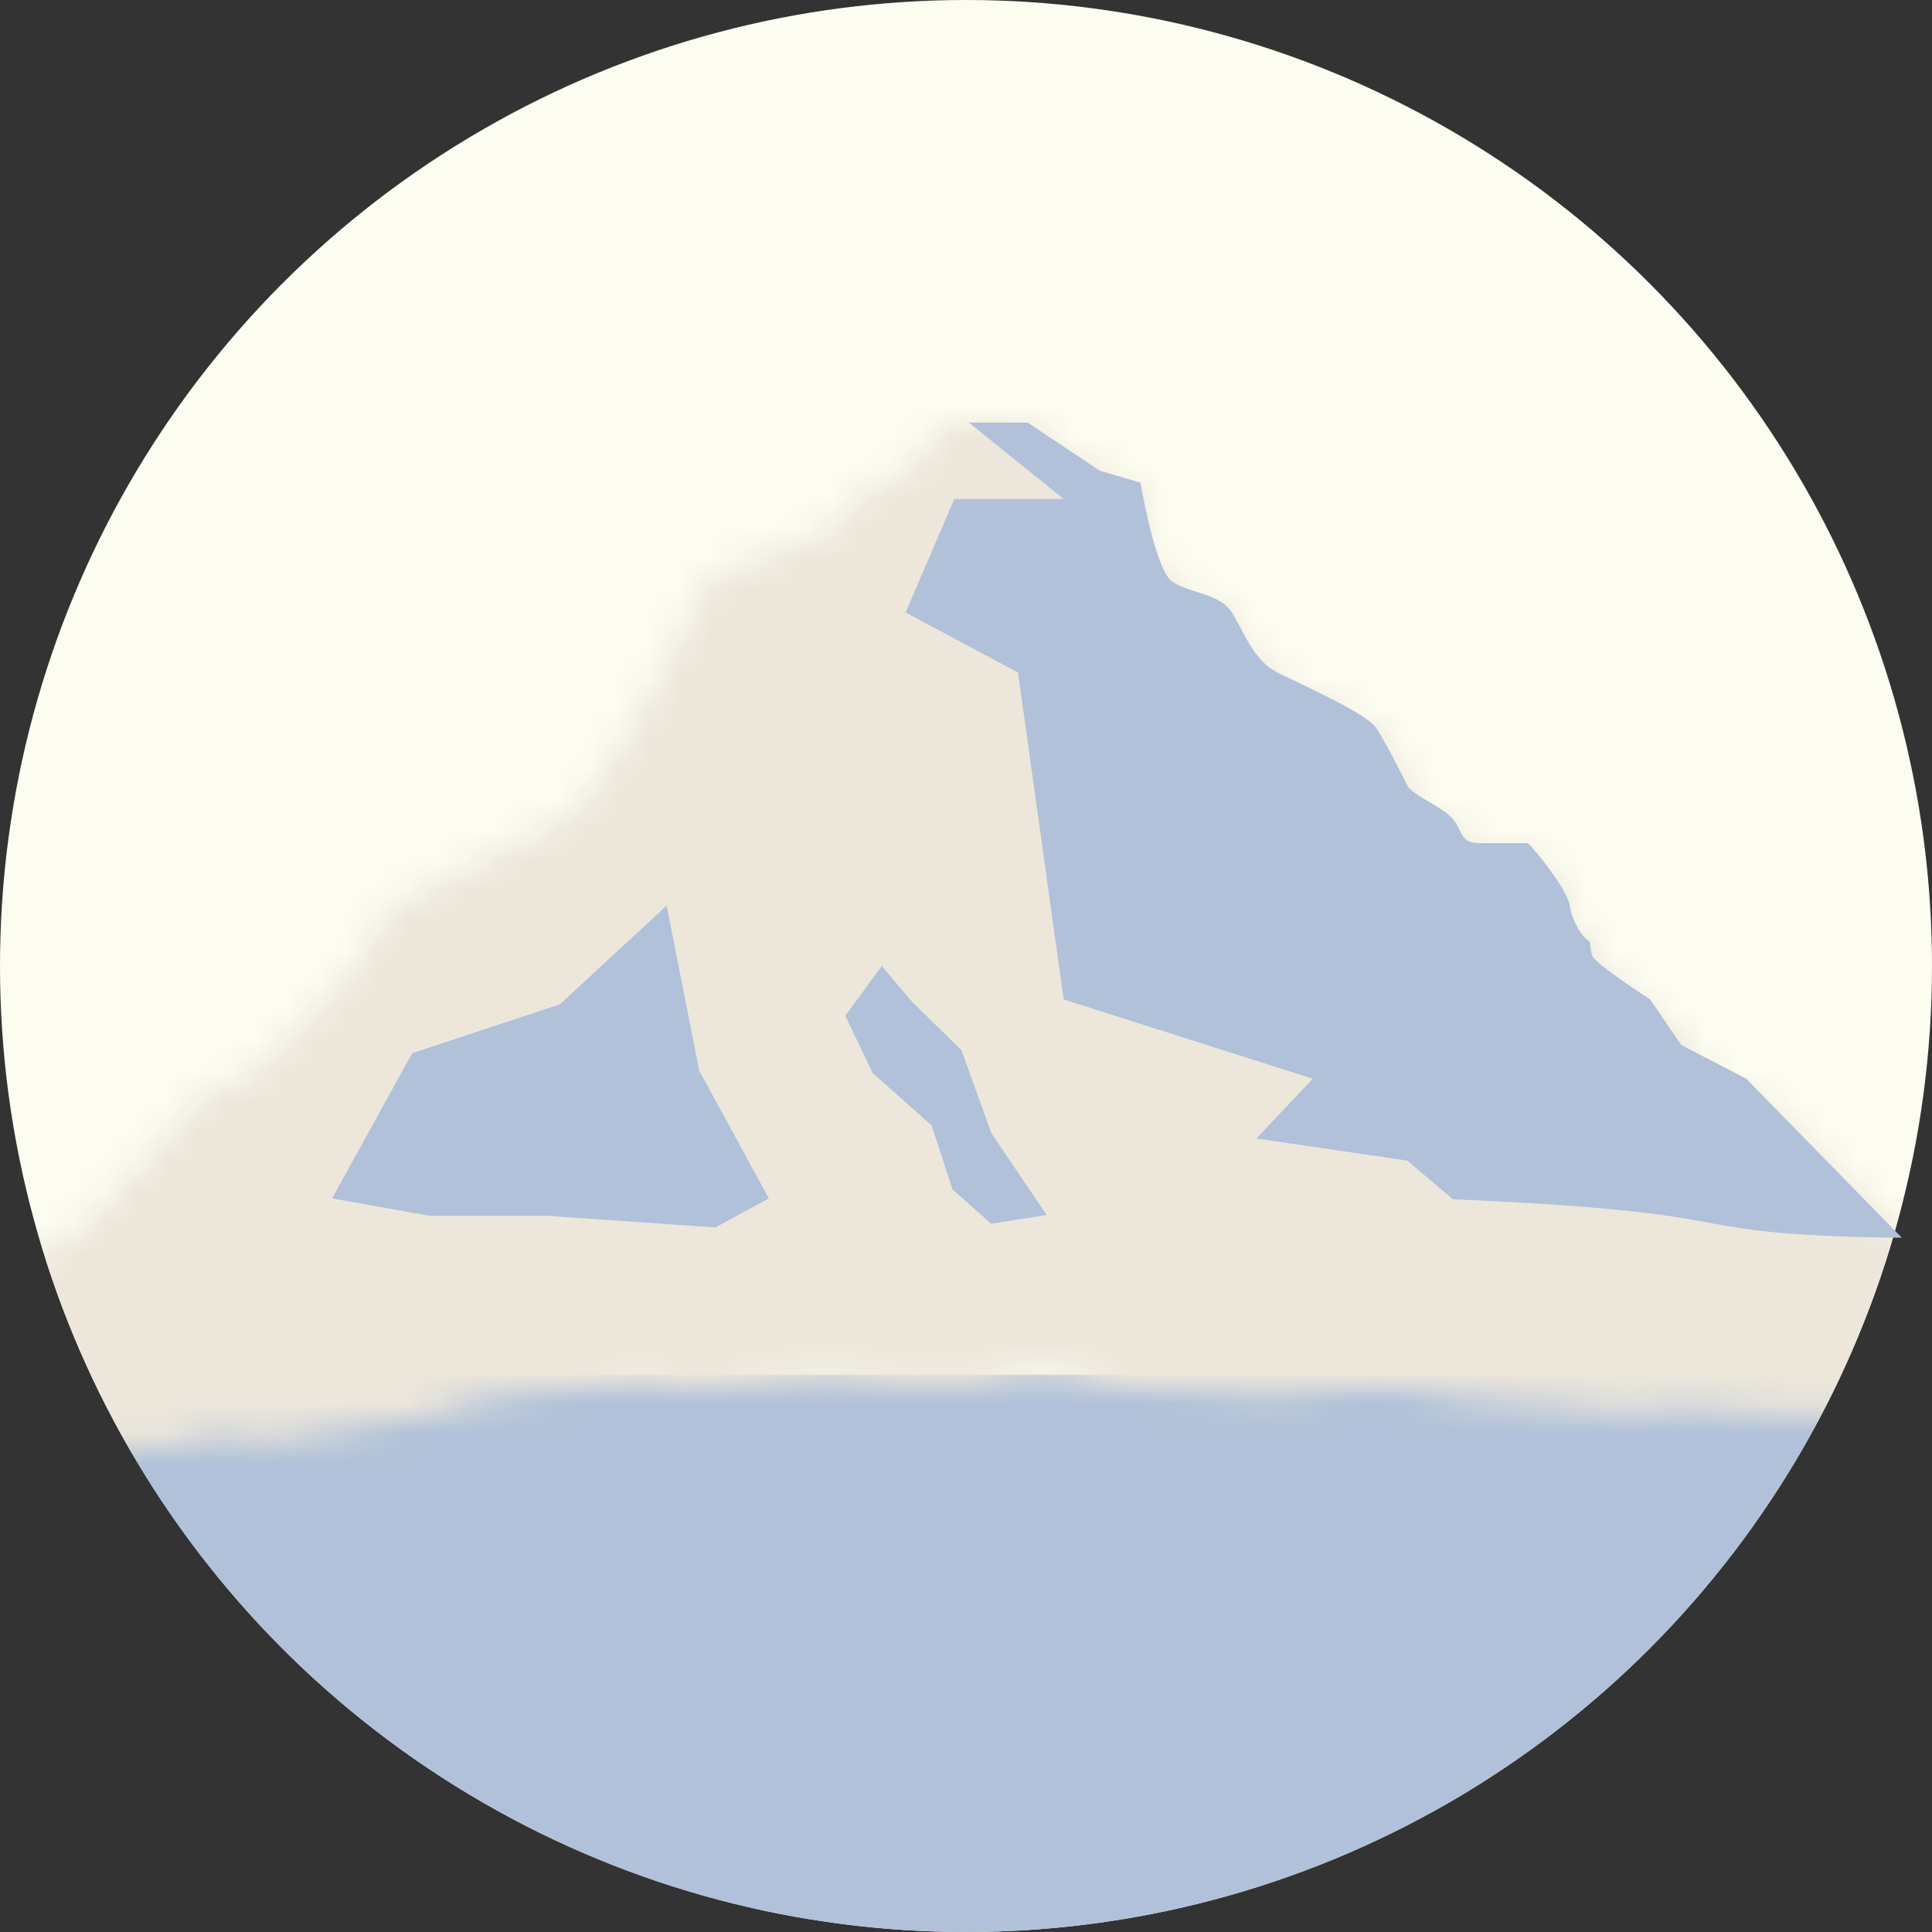 <svg xmlns="http://www.w3.org/2000/svg" width="64" height="64" fill="none"><rect width="100%" height="100%" fill="#333333" stroke="none"/><g clip-path="url(#a)"><circle cx="32" cy="32" r="32" fill="#FCFCF0"/><circle cx="32" cy="32" r="32" fill="url(#b)"/><mask id="c" width="105" height="37" x="-20" y="14" maskUnits="userSpaceOnUse" style="mask-type:alpha"><path fill="#B0C1D9" d="M85 46.594v-5.688l-.065.006c-.61.056-1.133.103-1.51.198-1.045.261-2.451.496-3.161.4-.904-.119-2.078-.182-2.9-.012a6.423 6.423 0 0 0-.77.23h-.003c-.919.313-2.152.733-4.985.286-.884-.14-1.549.056-2.103.221l-.006.002c-.427.127-.79.234-1.138.147a5.077 5.077 0 0 1-.308-.09c-.364-.116-.809-.258-1.669-.265-1.336-.011-1.476.038-2.455.044-2.25.012-4.677-.035-5.836-.42l-.275-.09a370.56 370.56 0 0 1-4.091.09l-.788-.057c-1.72-.125-4.022-.306-6.067-.286-.817.009-1.812.074-2.92.148l-.11.007c-.812.054-1.717.11-2.639.151-.789-.018-1.581-.04-2.358-.065l-2.464-.076c-1.764-.053-3.514-.106-5.261-.157-5.61-.162-11.211-.282-16.841-.222-.982-.068-2.18-.14-3.951-.167-1.382-.023-3.57.2-5.327.394l-.266.03c-7.056.274-13.883.876-20.215.239l-.15-.015c-.718-.071-3.651-.09-4.368-.087v8.166c.84.185 1.615-.283 2.069-.632v-.001l.058-.045c.494.01.987.04 1.487.091l.175.017c.152.118.285.24.401.348l.002.002c.163.151.295.272.407.3.554.133 1.222.114 1.909.08.573-.029 1.16-.067 1.72-.03.575.038 1.238.11 1.904.172.95.09 1.894.157 2.554.105.58-.046 1.32-.062 2.062-.086a33.512 33.512 0 0 0 1.945-.104.606.606 0 0 0 .332-.15l.003-.001c.046-.036.084-.065.123-.07.054-.005.101.026.154.06.047.03.098.063.162.078.138.03.336-.026.498-.142.201-.145.34-.316.475-.483l.008-.01.003-.005c.1-.123.197-.244.314-.348a2.19 2.19 0 0 1 .63-.371c1.214-.16 2.448-.33 3.644-.497.469-.007.904-.003 1.291 0h.068c.598.006 1.06.01 1.265-.03.223-.042.437-.097.641-.15l.02-.004c.24-.062.462-.118.666-.147.408-.058.796-.001 1.178.055h.001l.03.004c.395.059.768.114 1.163.031a43.773 43.773 0 0 1 2.354-.396c1.23-.186 2.428-.352 2.889-.54.435-.173 1.095-.314 1.78-.456l.424-.088c1.624-.158 3.25-.294 4.891-.406l.044.016.002.002c.214.081.43.163.682.177.677.036 1.634-.067 2.612-.164.67-.066 1.321-.129 1.905-.149.86-.029 1.61.039 2.32.106l.055.005c.905.085 1.764.166 2.737.058a8.633 8.633 0 0 0 1.565-.34l.028-.008.207-.06c.46.006.924.014 1.394.025.124.036.252.076.386.118.436.136.89.29 1.473.363.492.063 1.024.091 1.56.11.224.008.448.014.67.02h.02a23.96 23.96 0 0 1 1.557.072c1.021.095 2.355.023 3.613-.121 1.135-.129 1.873-.02 2.87.126l.056.008c.715.105 1.544.226 2.736.288 1.025.054 1.786.142 2.407.214l.008.001c.891.104 1.494.173 2.205.04.575-.107 1.567-.035 2.712.047l.11.008c1.244.09 2.66.186 3.892.083.702-.058 2.091.134 3.587.328 1.046.136 2.14.274 3.087.335 2.126.139 4.463-.02 5.834-.124.336-.025.612-.047.818-.059.376-.022.749.01 1.168.047l.02.001c.62.054 1.347.116 2.337.016 1.194-.12 2.888-.383 4.587-.688.21-.013 1.827-.101 2.036-.114Z"/><path fill="#B0C1D9" d="M2.402 40.917c-1.07.869-1.672 1.476-1.84 1.672l63.948.083-5.935-5.851-2.257-1.17-1.086-1.589c-.641-.418-1.94-1.304-2.007-1.505a1.788 1.788 0 0 1-.083-.501c-.307-.167-.936-.619-1.003-1.087-.084-.585-1.087-2.34-1.17-2.34h-1.672c-.67 0-.585-.418-.92-.836-.334-.418-1.42-.836-1.588-1.17-.167-.335-.752-1.505-1.087-2.007-.334-.501-2.591-1.505-3.427-1.922-.836-.418-1.17-1.421-1.588-2.09-.418-.669-1.505-.669-2.09-1.087-.468-.334-.92-2.424-1.087-3.427l-1.42-.418L33.593 14h-2.188l-1.458 1.672-1.55.752-.82 1.076-4.12 1.64s-3.402 7.28-4.74 7.948c-1.337.67-5.833 2.99-5.833 2.99l-1.038 1.81s-3.092 3.595-4.012 3.93c-.92.334-.669 0-1.087.418-.418.417-3.277 3.811-4.346 4.68Z"/><path fill="#B0C1D9" d="M12.454 34.667 9.8 39.477l3.233.578h3.925l5.542.385 1.77-.962-2.308-4.234-1.078-5.465-3.54 3.272-4.889 1.616Zm16.935.539-.963-2.002 1.27-1.731 1.078 1.27 1.693 1.655 1.04 2.886 1.924 2.848-1.924.308-1.347-1.193-.732-2.232-2.04-1.81ZM33.594 14h-2.042l3.295 2.655h-3.804l-1.693 3.949 3.909 2.09 1.588 11.368 8.666 2.759-1.963 2.08 5.25.77 1.59 1.346s4.434.155 7.246.539c1.235.169 1.91.392 3.15.517 1.998.201 5.141 0 5.141 0l-5.34-5.252-2.257-1.17-1.086-1.589c-.641-.418-1.94-1.304-2.007-1.505a1.788 1.788 0 0 1-.083-.501c-.307-.167-.936-.619-1.003-1.087-.084-.585-1.087-2.34-1.17-2.34h-1.672c-.669 0-.585-.418-.92-.836-.334-.418-1.42-.836-1.588-1.17-.167-.335-.752-1.505-1.087-2.007-.334-.501-2.591-1.505-3.427-1.922-.836-.418-1.17-1.421-1.588-2.09-.418-.669-1.505-.669-2.09-1.087-.468-.334-.92-2.424-1.087-3.427l-1.42-.418L33.593 14Z"/></mask><g mask="url(#c)"><circle cx="32" cy="32" r="32" fill="#EDE7DB"/></g><path fill="#B0C1D9" d="M13.655 34.888 11 39.698l3.233.578h3.925l5.542.385 1.77-.962-2.308-4.234L22.084 30l-3.54 3.271-4.889 1.617Zm15.261.667L28 33.65 29.21 32l1.026 1.21 1.613 1.576.99 2.749 1.832 2.712-1.833.293-1.283-1.136-.696-2.126-1.943-1.723ZM34.042 14h-1.945l3.138 2.53h-3.622L30 20.29l3.723 1.99 1.512 10.827 8.253 2.627-1.869 1.98 5 .734 1.514 1.283s4.223.147 6.901.513c1.177.16 1.824.334 3 .492C60 41 63 41 63 41l-5.155-5.266-2.15-1.115-1.034-1.512c-.61-.398-1.847-1.242-1.911-1.433a1.704 1.704 0 0 1-.08-.478c-.292-.16-.606-.75-.67-1.196-.08-.557-1.32-2.068-1.4-2.068h-1.592c-.637 0-.557-.398-.876-.796-.318-.398-1.353-.796-1.512-1.115-.16-.318-.717-1.433-1.035-1.91-.319-.478-2.468-1.433-3.264-1.831-.796-.399-1.115-1.354-1.513-1.99-.398-.638-1.433-.638-1.99-1.036-.446-.318-.876-2.308-1.035-3.264l-1.353-.398L34.042 14Z"/></g><defs><linearGradient id="b" x1="32" x2="32" y1="0" y2="64" gradientUnits="userSpaceOnUse"><stop offset=".711" stop-color="#D9D9D9" stop-opacity="0"/><stop offset=".712" stop-color="#B0C1D9"/><stop offset="1" stop-color="#B0C1D9"/></linearGradient><clipPath id="a"><path fill="#fff" d="M0 0h64v64H0z"/></clipPath></defs></svg>